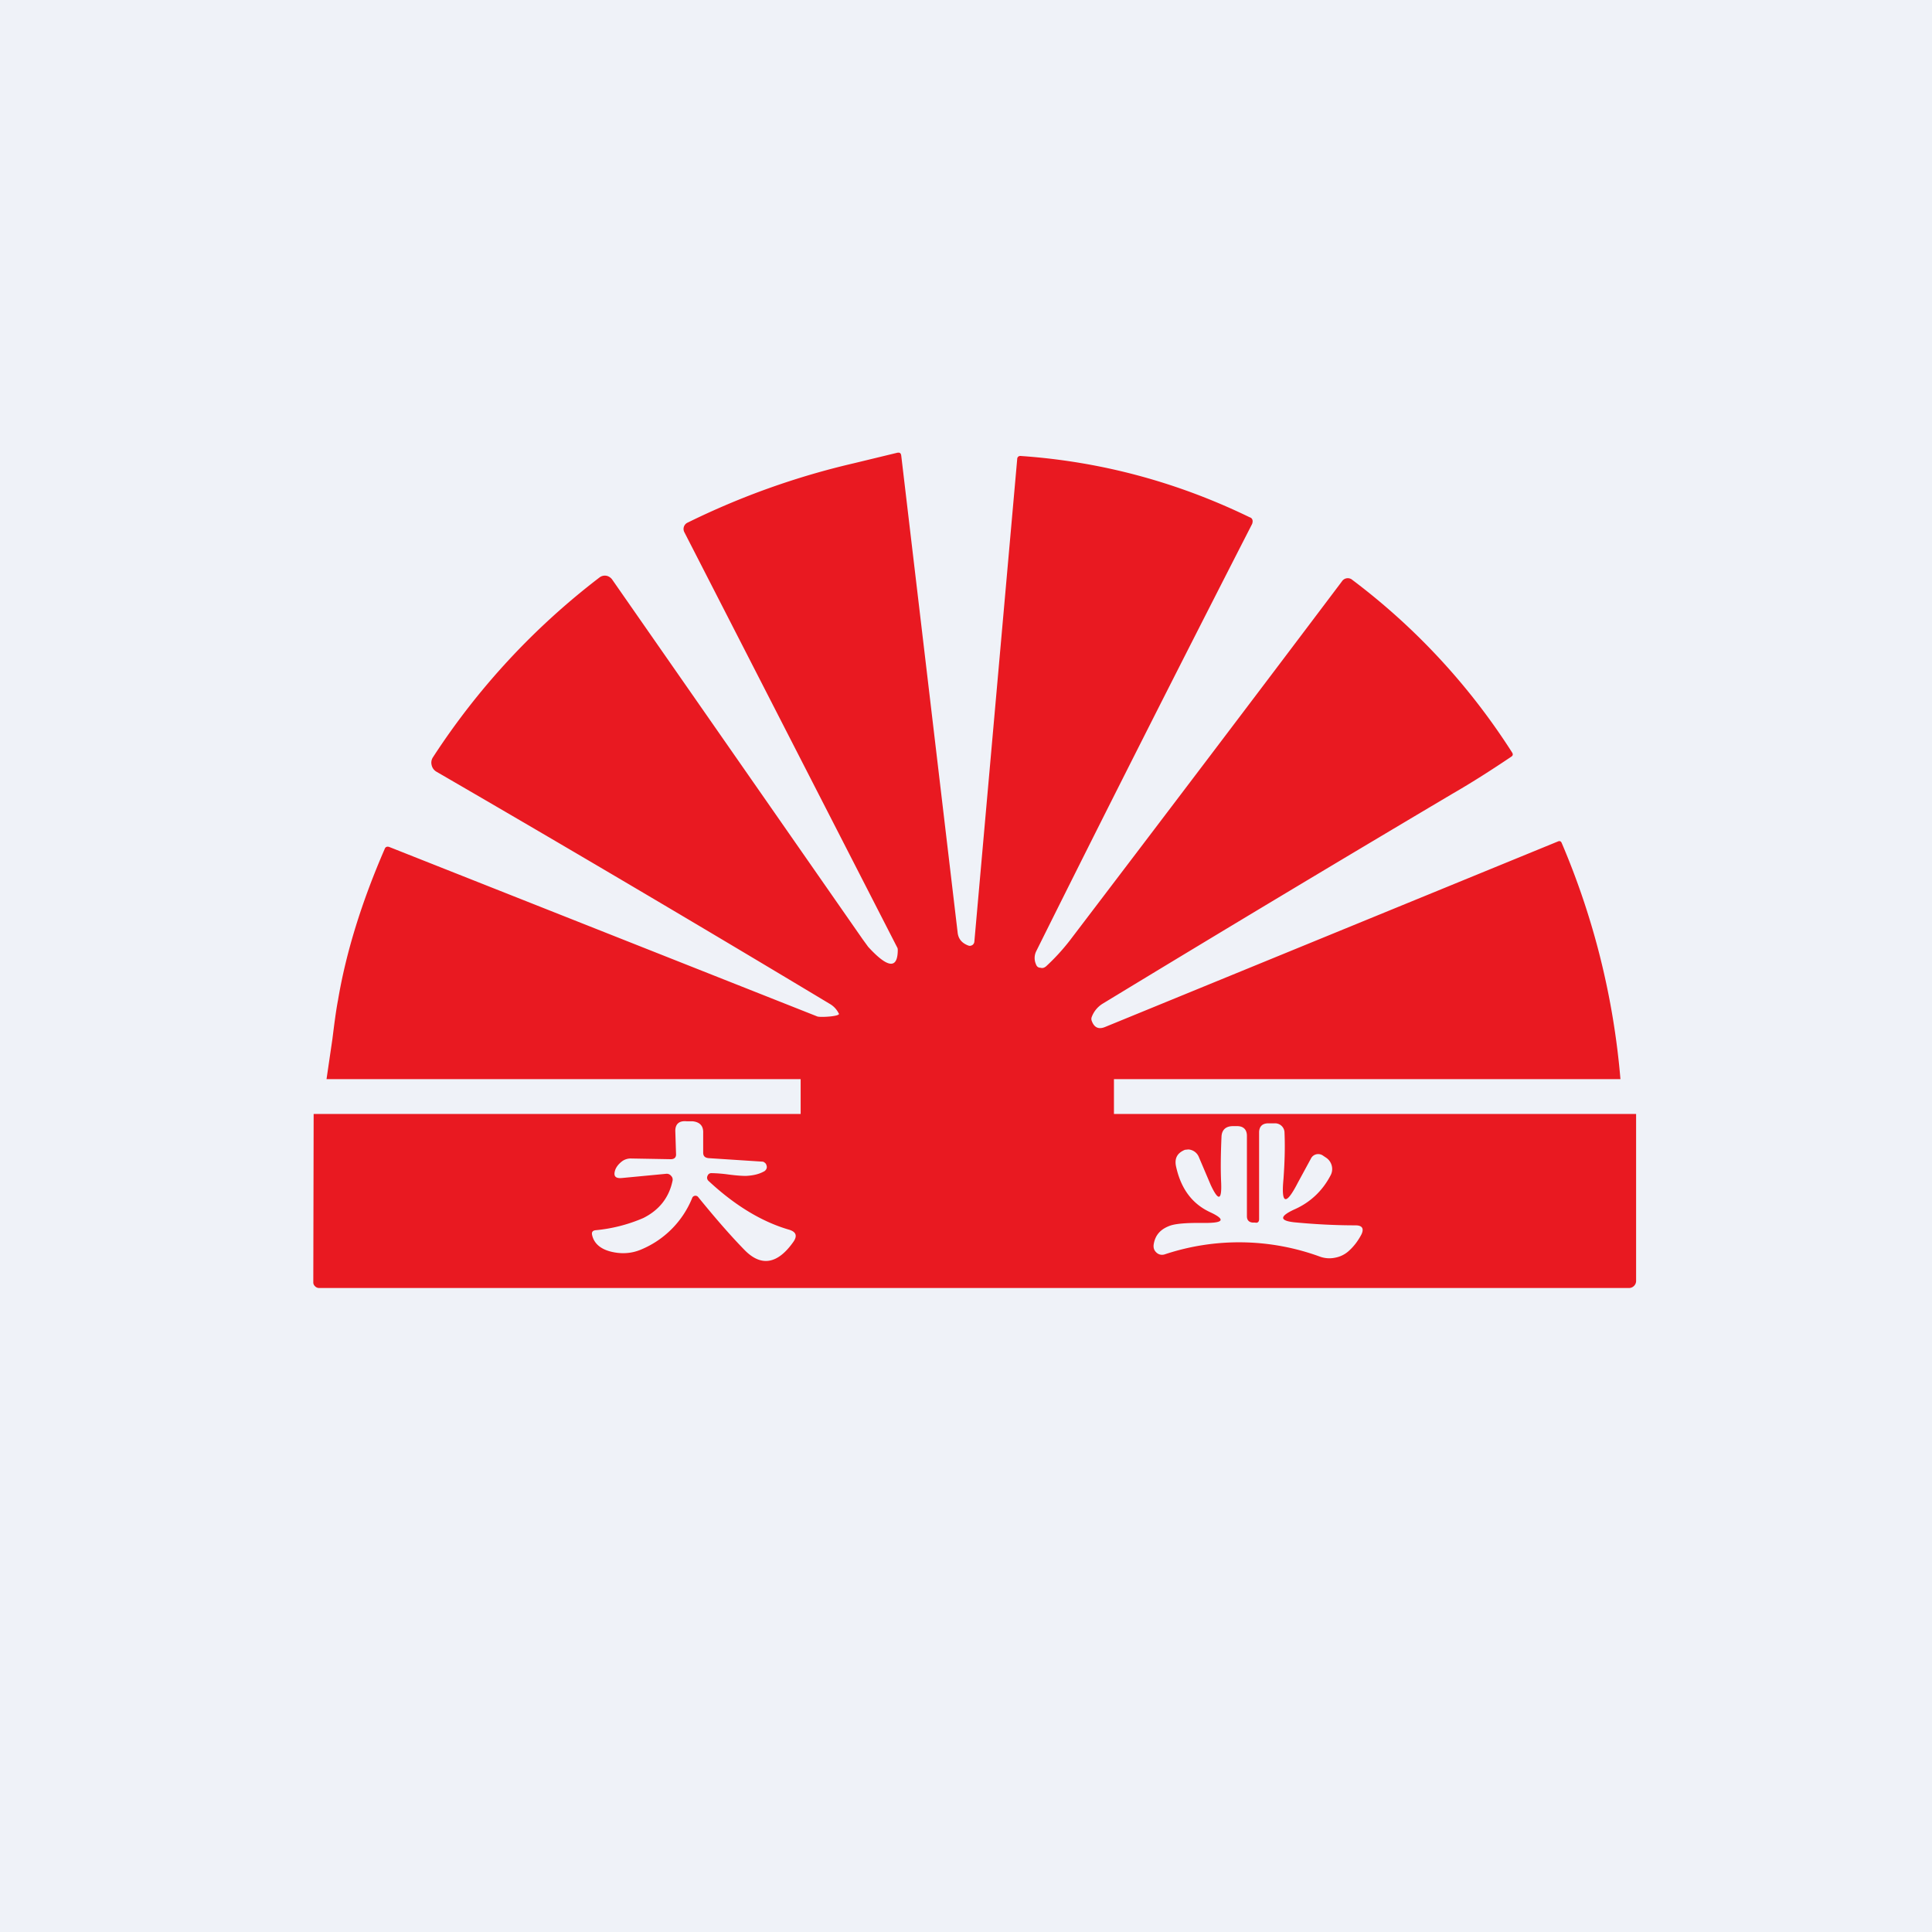 <?xml version="1.0" encoding="UTF-8"?>
<!-- generated by Finnhub -->
<svg viewBox="0 0 55.5 55.5" xmlns="http://www.w3.org/2000/svg">
<path d="M 0,0 H 55.5 V 55.5 H 0 Z" fill="rgb(239, 242, 248)"/>
<path d="M 24.09,29.105 A 0.64,0.64 0 0,0 23.84,28.84 A 836,836 0 0,0 12.54,22.17 A 0.29,0.29 0 0,1 12.4,21.98 A 0.28,0.28 0 0,1 12.44,21.75 A 20.66,20.66 0 0,1 17.22,16.59 A 0.25,0.25 0 0,1 17.42,16.54 C 17.48,16.55 17.54,16.59 17.58,16.64 L 24.78,26.98 L 24.94,27.2 C 25.49,27.8 25.78,27.85 25.79,27.31 C 25.79,27.27 25.79,27.24 25.77,27.21 L 19.66,15.29 A 0.2,0.2 0 0,1 19.76,15.01 A 22.07,22.07 0 0,1 24.52,13.31 L 25.76,13.01 C 25.84,12.99 25.88,13.01 25.89,13.09 L 27.51,26.79 C 27.53,26.97 27.63,27.09 27.81,27.16 C 27.86,27.18 27.89,27.17 27.93,27.15 A 0.13,0.13 0 0,0 27.99,27.05 L 29.22,13.2 C 29.22,13.12 29.27,13.09 29.34,13.1 C 31.63,13.26 33.82,13.85 35.9,14.86 C 35.94,14.87 35.97,14.9 35.98,14.94 C 35.99,14.98 35.98,15.02 35.97,15.05 C 33.81,19.27 31.74,23.36 29.77,27.32 A 0.44,0.44 0 0,0 29.76,27.7 C 29.78,27.76 29.82,27.8 29.89,27.8 C 29.95,27.82 30,27.8 30.05,27.76 C 30.29,27.54 30.52,27.29 30.73,27.02 C 33.31,23.63 35.92,20.19 38.55,16.7 A 0.2,0.2 0 0,1 38.85,16.66 A 18.95,18.95 0 0,1 43.44,21.62 C 43.47,21.67 43.46,21.71 43.41,21.74 C 42.86,22.11 42.3,22.47 41.71,22.81 C 38.54,24.69 35.2,26.69 31.68,28.83 A 0.76,0.76 0 0,0 31.36,29.22 A 0.15,0.15 0 0,0 31.36,29.32 C 31.43,29.52 31.56,29.58 31.75,29.5 L 44.76,24.17 C 44.81,24.15 44.84,24.17 44.86,24.21 A 21.97,21.97 0 0,1 46.55,31 H 32 V 32 H 47 V 36.8 A 0.2,0.2 0 0,1 46.94,36.94 A 0.2,0.2 0 0,1 46.79,37 H 9.16 A 0.16,0.16 0 0,1 9.05,36.95 A 0.15,0.15 0 0,1 9,36.85 L 9.01,32 H 23 V 31 H 9.38 L 9.55,29.84 C 9.6,29.44 9.65,29.04 9.71,28.73 C 9.94,27.36 10.39,25.91 11.05,24.39 C 11.07,24.33 11.12,24.31 11.18,24.33 L 23.48,29.2 C 23.56,29.23 24.13,29.2 24.1,29.12 Z M 20.44,33.7 C 20.38,33.7 20.34,33.73 20.32,33.79 C 20.3,33.84 20.32,33.89 20.35,33.92 C 21.1,34.62 21.87,35.09 22.65,35.32 C 22.87,35.38 22.92,35.5 22.78,35.69 C 22.33,36.32 21.86,36.39 21.39,35.91 C 20.97,35.48 20.53,34.97 20.05,34.38 A 0.1,0.1 0 0,0 19.97,34.35 A 0.1,0.1 0 0,0 19.89,34.4 A 2.7,2.7 0 0,1 18.38,35.91 C 18.15,36 17.91,36.02 17.67,35.98 C 17.3,35.92 17.07,35.75 17.01,35.48 C 16.99,35.4 17.02,35.35 17.11,35.34 A 4.5,4.5 0 0,0 18.48,34.99 C 18.94,34.76 19.22,34.4 19.32,33.92 C 19.33,33.87 19.32,33.82 19.28,33.78 A 0.16,0.16 0 0,0 19.13,33.72 L 17.87,33.84 C 17.67,33.86 17.61,33.78 17.68,33.59 C 17.72,33.5 17.78,33.43 17.87,33.36 A 0.42,0.42 0 0,1 18.14,33.28 L 19.27,33.3 C 19.37,33.3 19.43,33.25 19.42,33.14 L 19.4,32.51 C 19.39,32.3 19.5,32.19 19.72,32.21 H 19.89 C 20.1,32.23 20.21,32.34 20.2,32.55 V 33.11 C 20.2,33.21 20.25,33.26 20.36,33.27 L 21.9,33.37 C 21.94,33.37 21.97,33.4 22,33.43 C 22.03,33.49 22.04,33.54 22.01,33.59 A 0.16,0.16 0 0,1 21.93,33.66 C 21.78,33.74 21.61,33.77 21.43,33.78 C 21.32,33.78 21.16,33.77 20.93,33.74 A 4.16,4.16 0 0,0 20.43,33.7 Z M 35.09,32.65 C 35.07,33.11 35.06,33.55 35.08,33.98 C 35.1,34.49 35,34.51 34.78,34.04 L 34.44,33.24 A 0.35,0.35 0 0,0 34.14,33.02 L 34.04,33.03 C 33.82,33.12 33.74,33.27 33.78,33.49 C 33.92,34.15 34.25,34.59 34.78,34.83 C 35.18,35.02 35.16,35.12 34.71,35.13 H 34.46 C 34.08,35.13 33.81,35.15 33.64,35.2 C 33.34,35.3 33.18,35.48 33.14,35.76 C 33.13,35.86 33.16,35.93 33.23,35.99 C 33.3,36.05 33.39,36.06 33.47,36.03 A 6.76,6.76 0 0,1 37.92,36.1 A 0.8,0.8 0 0,0 38.35,36.13 A 0.8,0.8 0 0,0 38.73,35.95 C 38.89,35.81 39.01,35.65 39.11,35.46 C 39.19,35.29 39.13,35.2 38.94,35.2 C 38.36,35.2 37.8,35.17 37.26,35.12 C 36.75,35.08 36.73,34.95 37.19,34.74 C 37.64,34.54 37.99,34.21 38.22,33.77 A 0.38,0.38 0 0,0 38.26,33.5 A 0.39,0.39 0 0,0 38.1,33.26 L 38.01,33.2 A 0.24,0.24 0 0,0 37.81,33.16 A 0.23,0.23 0 0,0 37.66,33.28 L 37.28,33.98 C 36.94,34.64 36.8,34.6 36.87,33.87 C 36.9,33.45 36.92,33 36.9,32.54 A 0.27,0.27 0 0,0 36.61,32.27 H 36.41 C 36.25,32.28 36.18,32.37 36.17,32.51 V 35.02 C 36.17,35.1 36.13,35.14 36.05,35.12 H 35.98 C 35.88,35.11 35.82,35.05 35.82,34.94 V 32.63 C 35.82,32.45 35.72,32.35 35.54,32.35 H 35.42 C 35.22,32.35 35.1,32.45 35.09,32.65 Z" fill="rgb(233, 25, 33)" fill-rule="evenodd"/>
</svg>
